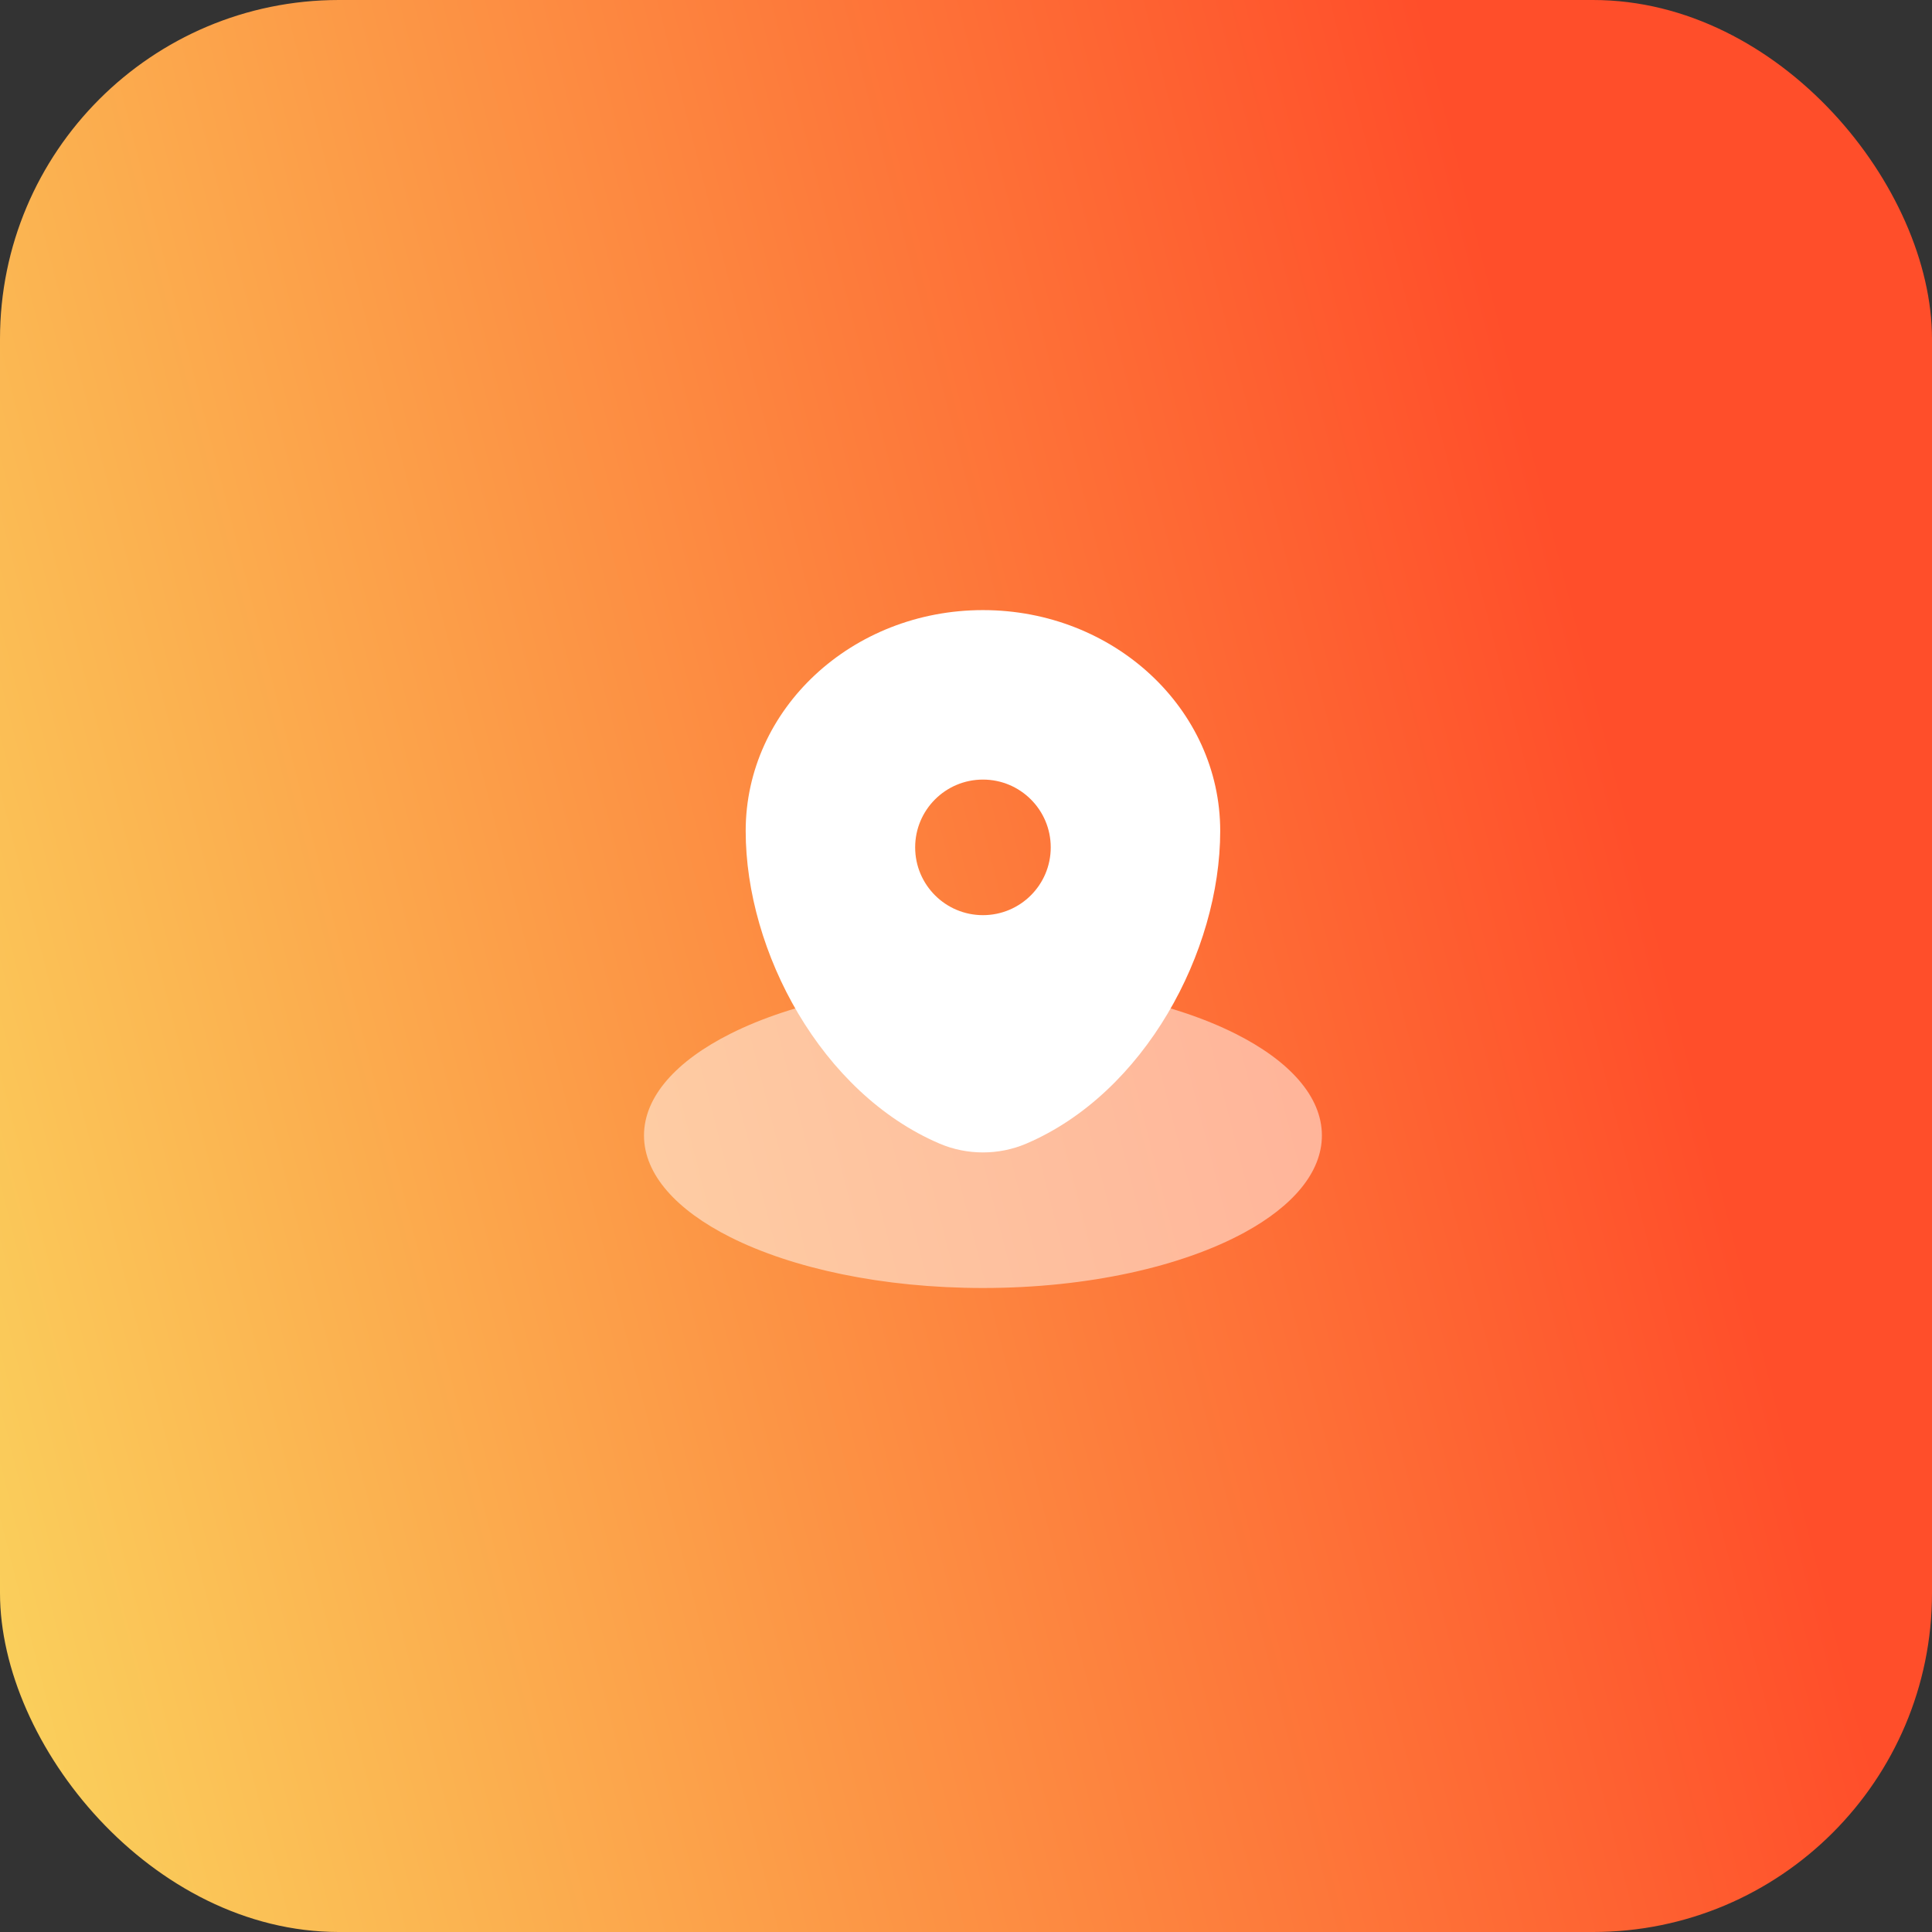 <svg width="57" height="57" viewBox="0 0 57 57" fill="none" xmlns="http://www.w3.org/2000/svg">
<rect x="0" y="0" width="57" height="57" fill="#333333" stroke="none"/>
<rect width="57" height="57" rx="10" fill="url(#paint0_linear_8203_778)"/>
<path opacity="0.5" d="M36.717 36.362C38.143 35.585 39 34.587 39 33.5C39 32.347 38.037 31.296 36.454 30.5C34.623 29.579 31.962 29 29 29C26.038 29 23.377 29.579 21.546 30.5C19.963 31.296 19 32.347 19 33.5C19 34.653 19.963 35.704 21.546 36.5C23.377 37.421 26.038 38 29 38C32.107 38 34.882 37.362 36.717 36.362Z" fill="white"/>
<path fill-rule="evenodd" clip-rule="evenodd" d="M22 24.515C22 20.917 25.134 18 29 18C32.866 18 36 20.917 36 24.515C36 28.084 33.766 32.25 30.28 33.74C29.468 34.087 28.532 34.087 27.72 33.74C24.234 32.25 22 28.084 22 24.515ZM29 27C30.105 27 31 26.105 31 25C31 23.895 30.105 23 29 23C27.895 23 27 23.895 27 25C27 26.105 27.895 27 29 27Z" fill="white"/>
<defs>
<linearGradient id="paint0_linear_8203_778" x1="42.851" y1="3.411" x2="-9.877" y2="16.914" gradientUnits="userSpaceOnUse">
<stop stop-color="#FF4E2A"/>
<stop offset="1" stop-color="#FAD35D"/>
</linearGradient>
</defs>
</svg>
